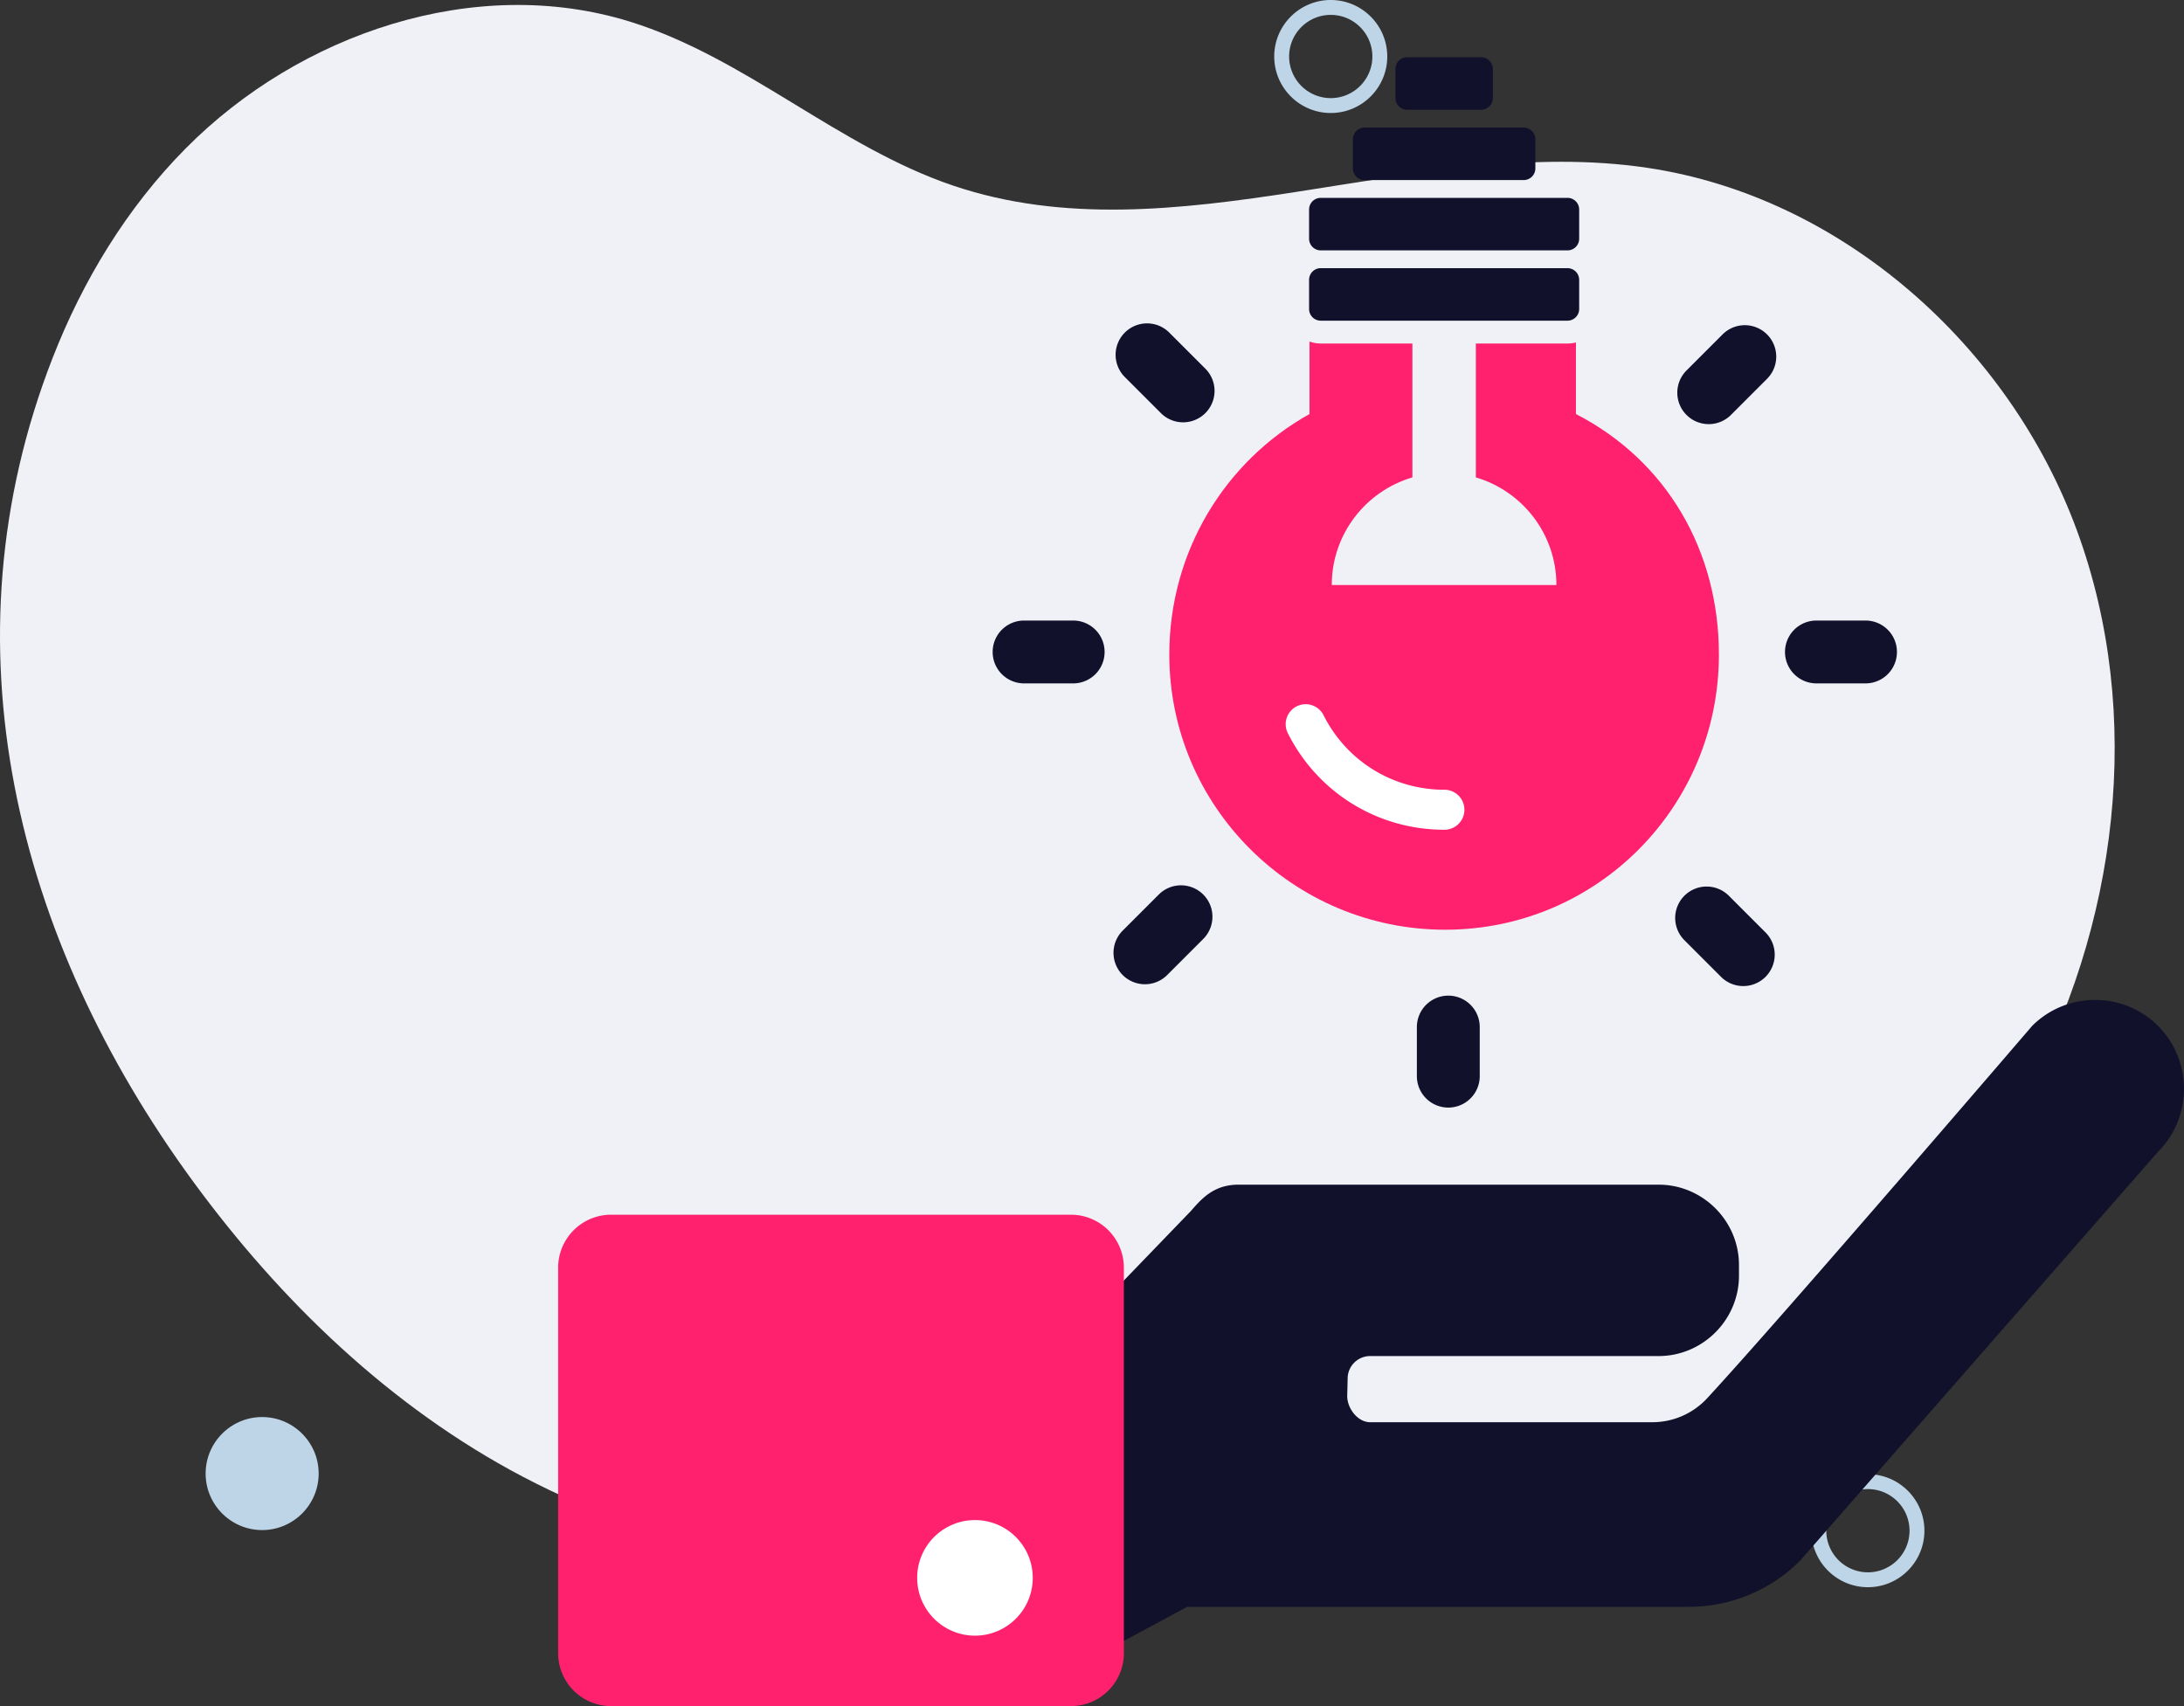 <svg xmlns="http://www.w3.org/2000/svg" width="509.587" height="398.113" viewBox="0 0 382.19 298.585"><rect x="0" y="0" width="382.19" height="298.585" fill="#333333" stroke="none"/><g data-name="Layer"><clipPath id="a"><path transform="matrix(1 0 0 -1 0 298.585)" d="M0 298.585h382.19V0H0z"/></clipPath><g clip-path="url(#a)"><path d="M32.505 25.966c19.923-20.109 50.618-30.563 77.662-22.2 20.259 6.263 36.51 21.902 56.596 28.705 38.713 13.114 81.154-9.136 121.579-3.093 34.01 5.083 63.237 31.158 75.103 63.434 11.867 32.275 7.204 69.5-9.481 99.568-16.684 30.068-44.583 53.128-76.031 67.04-31.448 13.912-66.298 19.07-100.678 18.381-29.602-.593-59.656-5.609-85.852-19.408-23.02-12.125-42.261-30.648-57.627-51.643C2.753 164.362-10.304 112.667 9.2 62.662c5.3-13.59 13.009-26.304 23.304-36.696" fill="#f0f1f6"/><path d="M45.875 267.777c-5.453 0-9.89-4.436-9.89-9.889 0-5.452 4.437-9.888 9.89-9.888s9.889 4.436 9.889 9.888c0 5.453-4.436 9.889-9.89 9.889M232.875 2.605c-4.017 0-7.284 3.268-7.284 7.283a7.291 7.291 0 0 0 7.284 7.284c4.016 0 7.284-3.267 7.284-7.284 0-4.015-3.268-7.283-7.284-7.283m0 17.172c-5.453 0-9.89-4.436-9.89-9.889 0-5.452 4.437-9.888 9.89-9.888s9.889 4.436 9.889 9.888c0 5.453-4.436 9.89-9.89 9.89M326.875 260.605c-4.017 0-7.284 3.268-7.284 7.283a7.291 7.291 0 0 0 7.284 7.284c4.016 0 7.284-3.267 7.284-7.284 0-4.015-3.268-7.283-7.284-7.283m0 17.172c-5.453 0-9.89-4.436-9.89-9.889 0-5.452 4.437-9.888 9.89-9.888s9.889 4.436 9.889 9.888c0 5.453-4.436 9.89-9.89 9.89" fill="#bed5e7"/><path d="m207.757 281.207-18.641 10.035-20.802-37.741 40.058-41.533c1.463-1.682 2.698-3.021 4.583-3.875 1.184-.538 2.487-.766 3.787-.766h73.498c7.74 0 14.073 6.333 14.073 14.073v1.852c0 7.74-6.333 14.073-14.073 14.073h-50.472a3.936 3.936 0 0 0-3.936 3.936l-.075 3.057c0 2.174 1.837 4.584 4.011 4.584h49.384c3.647 0 7.126-1.521 9.601-4.201 13.382-14.486 56.867-65.16 56.867-65.16 6.057-6.058 15.97-6.058 22.027 0 6.058 6.058 6.058 15.97 0 22.027L315.03 273.11a27.418 27.418 0 0 1-19.454 8.096z" fill="#11112b"/><path d="M97.672 221.858v67.454a9.273 9.273 0 0 0 9.273 9.273h80.454a9.273 9.273 0 0 0 9.273-9.273v-67.454a9.273 9.273 0 0 0-9.273-9.273h-80.454a9.272 9.272 0 0 0-9.273 9.273" fill="#ff216d"/><path d="M180.728 276.142c0 5.586-4.528 10.114-10.114 10.114-5.586 0-10.114-4.528-10.114-10.114 0-5.586 4.528-10.114 10.114-10.114 5.586 0 10.114 4.528 10.114 10.114" fill="#fff"/><path d="M300.803 114.55c0 26.6-21.31 48.16-47.9 48.16-26.6 0-48.28-21.56-48.28-48.16 0-18.1 9.81-33.87 24.53-42.09V59.777c.62.221 1.28.341 1.97.341h16.04v23.43c-8.15 2.4-14.11 9.92-14.11 18.84h39.31c0-8.92-5.95-16.44-14.1-18.84V60.12h16.04c.51 0 1.01-.06 1.48-.19v12.53c15.95 8.22 25.02 23.99 25.02 42.09" fill="#ff216d"/><path d="M253.447 193.837a5.5 5.5 0 0 1-5.5-5.5v-8.59a5.5 5.5 0 0 1 11 0v8.59a5.5 5.5 0 0 1-5.5 5.5M200.358 172.254a5.5 5.5 0 0 1-3.889-9.389l6.365-6.365a5.5 5.5 0 0 1 7.778 7.777l-6.365 6.366a5.482 5.482 0 0 1-3.89 1.61M187.8 119.6h-8.59a5.5 5.5 0 0 1 0-11h8.59a5.5 5.5 0 0 1 0 11M207.041 73.909a5.482 5.482 0 0 1-3.889-1.611l-6.365-6.366a5.5 5.5 0 0 1 7.778-7.777l6.365 6.365a5.5 5.5 0 0 1-3.889 9.389M299.02 74.227a5.5 5.5 0 0 1-3.889-9.389l6.365-6.365a5.5 5.5 0 0 1 7.778 7.777l-6.365 6.366a5.482 5.482 0 0 1-3.889 1.611M326.456 119.6h-8.589a5.5 5.5 0 0 1 0-11h8.59a5.5 5.5 0 0 1 0 11M305.068 172.572a5.482 5.482 0 0 1-3.89-1.611l-6.365-6.367a5.5 5.5 0 1 1 7.778-7.777l6.366 6.366a5.5 5.5 0 0 1-3.89 9.389" fill="#11112b"/><path d="M252.765 145.214c-11.673 0-22.178-6.485-27.416-16.926a3.5 3.5 0 0 1 6.257-3.138c4.043 8.058 12.151 13.064 21.16 13.064a3.5 3.5 0 1 1 0 7" fill="#fff"/><path d="M274.308 46.93h-43.186a2.046 2.046 0 0 0-2.039 2.04v5.112c0 1.122.918 2.04 2.04 2.04h43.185a2.045 2.045 0 0 0 2.04-2.04V48.97a2.045 2.045 0 0 0-2.04-2.039M274.308 34.627h-43.186a2.045 2.045 0 0 0-2.039 2.039v5.113c0 1.122.918 2.039 2.04 2.039h43.185a2.044 2.044 0 0 0 2.04-2.04v-5.112a2.044 2.044 0 0 0-2.04-2.04M266.641 22.322H238.79a2.046 2.046 0 0 0-2.039 2.039v5.114c0 1.121.918 2.039 2.04 2.039h27.851c1.122 0 2.04-.918 2.04-2.039v-5.114a2.046 2.046 0 0 0-2.04-2.039M259.197 10.018h-12.962c-1.123 0-2.04.918-2.04 2.04v5.112c0 1.122.918 2.04 2.04 2.04h12.962c1.122 0 2.04-.918 2.04-2.04v-5.113a2.046 2.046 0 0 0-2.04-2.039" fill="#11112b"/></g></g></svg>
